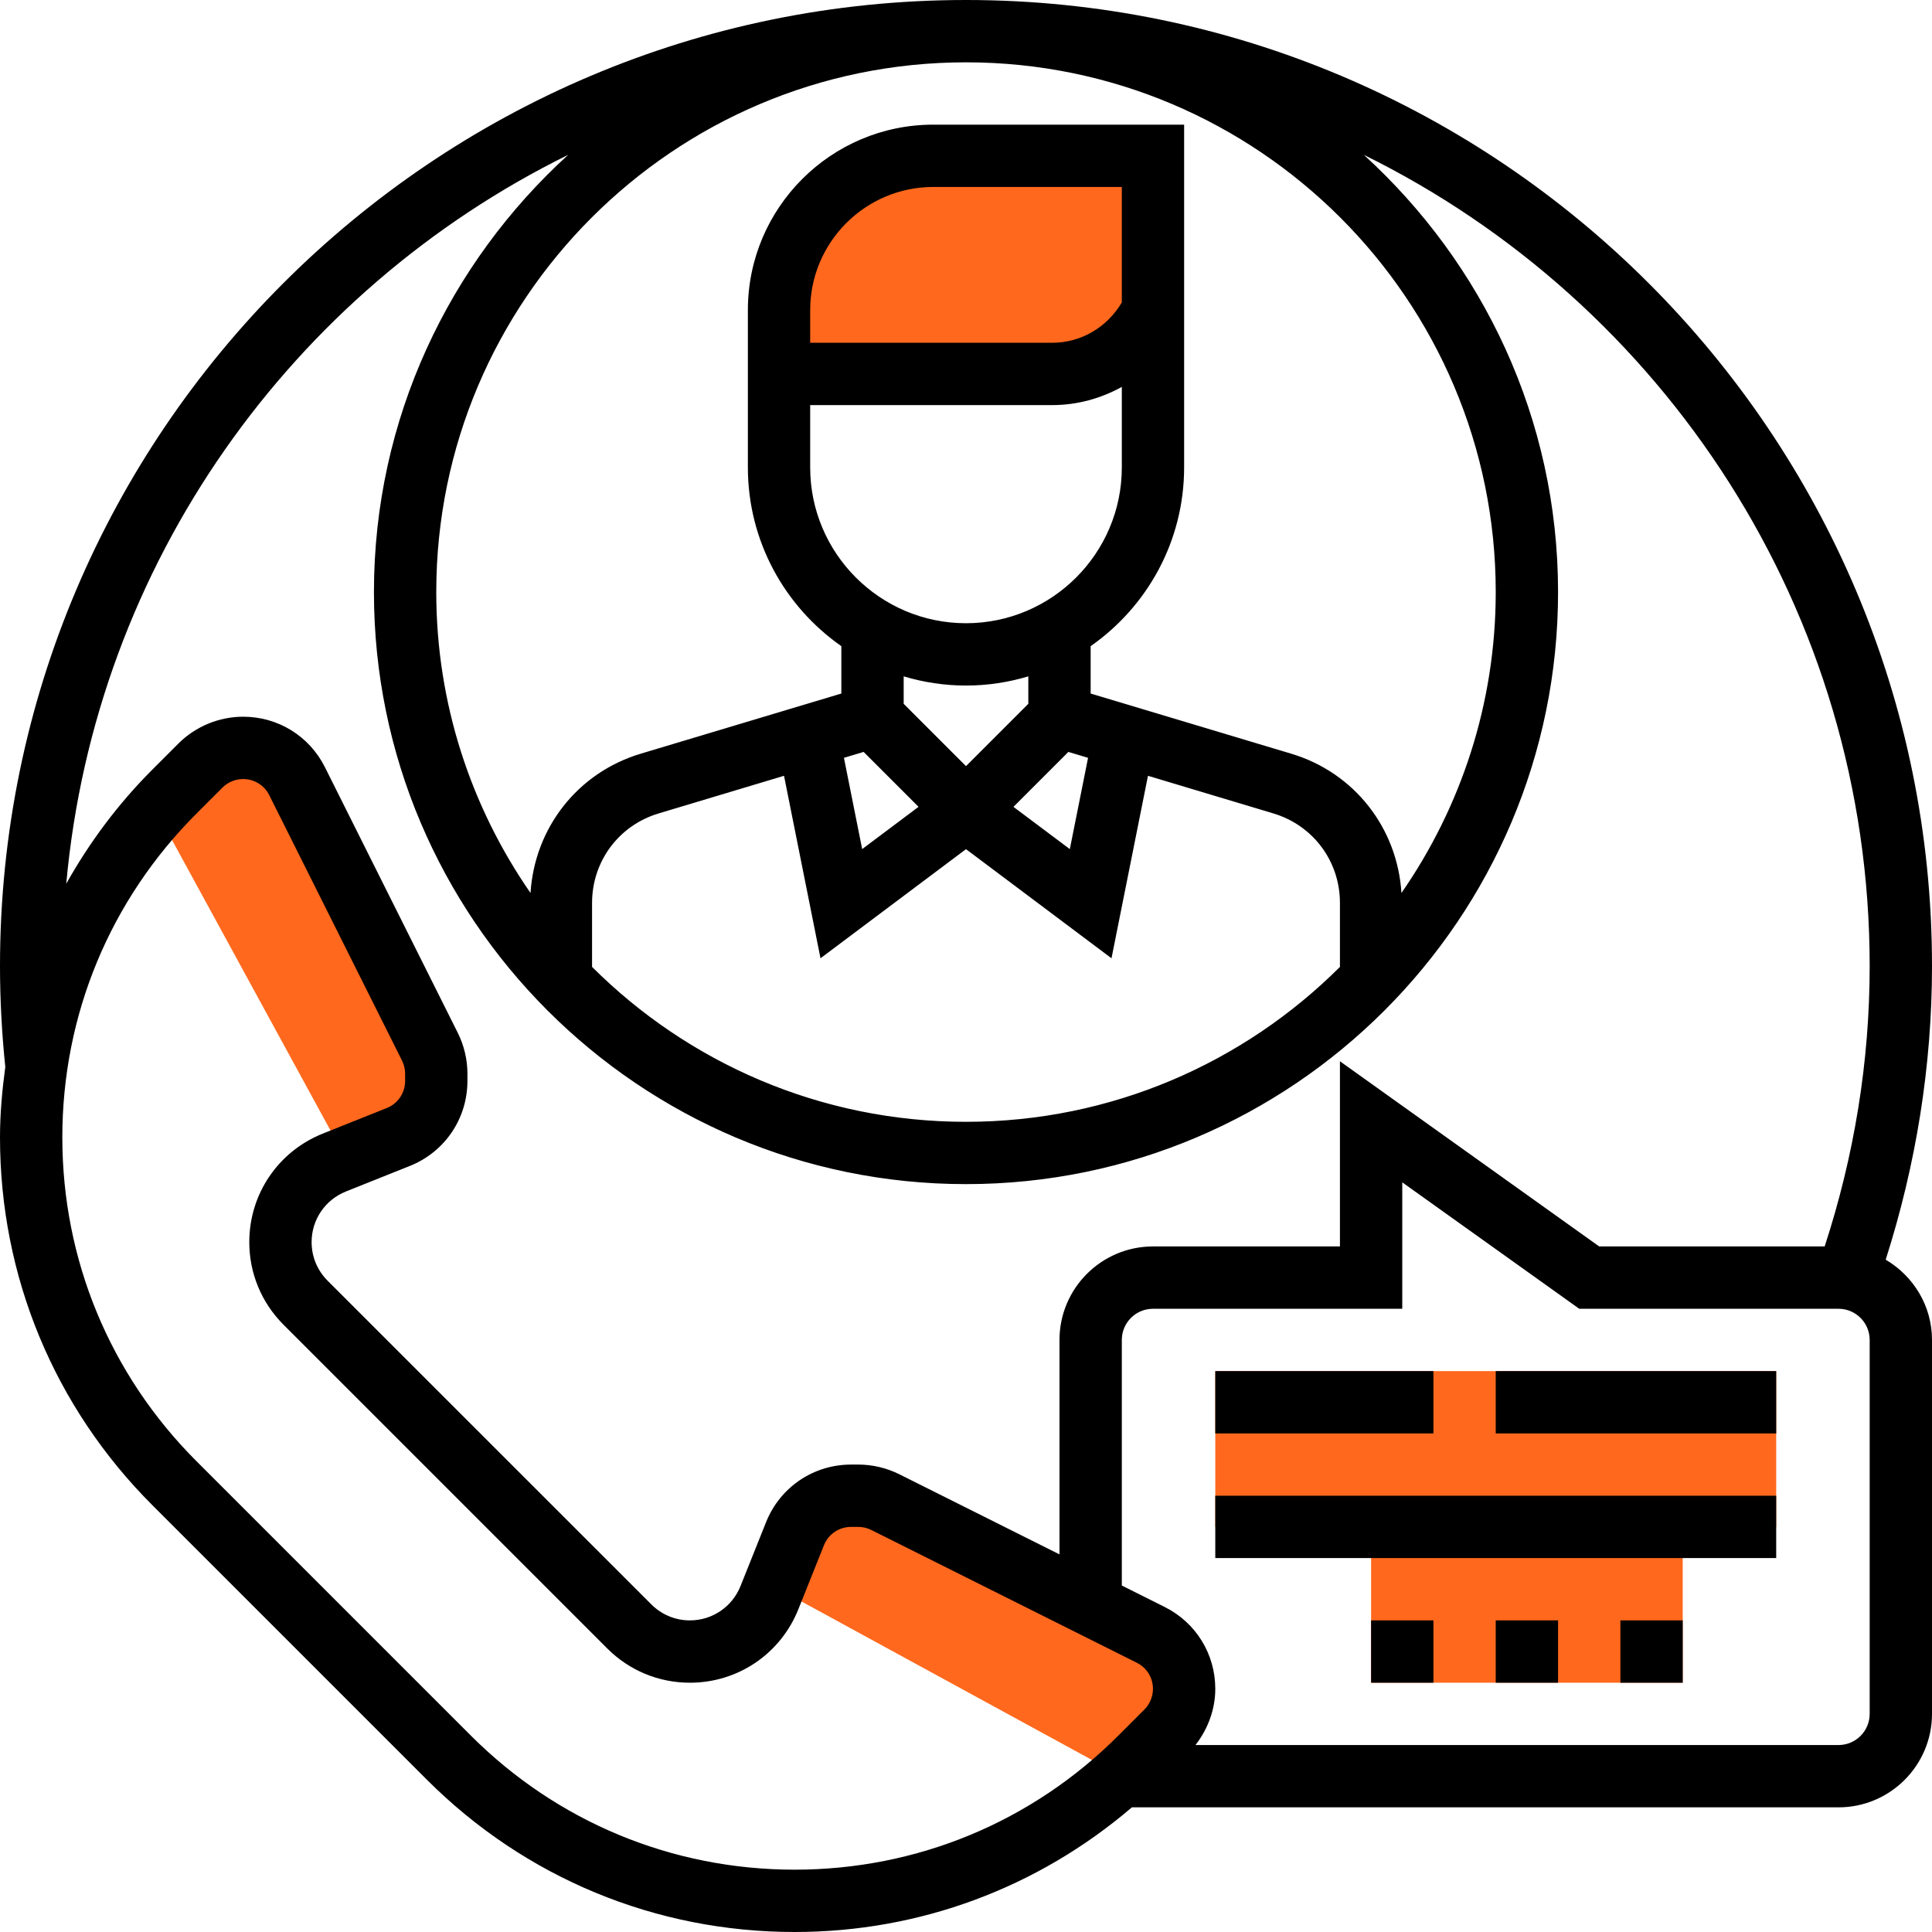 <svg xmlns="http://www.w3.org/2000/svg" width="100" height="100" viewBox="0 0 100 100" fill="none"><path d="M62.903 70.968V79.032H70.968V87.097H87.097V79.032H91.936V70.968H62.903Z" fill="#FF681D"></path><path d="M59.677 8.064V16.129C58.694 18.113 56.661 19.355 54.451 19.355H40.323V16.049C40.323 11.645 43.904 8.064 48.307 8.064H59.677Z" fill="#FF681D"></path><path d="M22.581 55.581V55.952C22.581 57.226 21.806 58.371 20.613 58.855L17.855 59.952L17.742 59.678L8.08 41.968C8.387 41.629 8.71 41.291 9.032 40.968L10.371 39.629C10.967 39.033 11.758 38.71 12.58 38.71C13.774 38.71 14.855 39.371 15.387 40.435L22.258 54.177C22.468 54.613 22.581 55.097 22.581 55.581Z" fill="#FF681D"></path><path d="M56.452 83.065L59.565 84.613C60.629 85.145 61.29 86.226 61.29 87.42C61.29 88.242 60.967 89.033 60.371 89.629L59.032 90.968C58.709 91.291 58.387 91.597 58.032 91.92L40.323 82.258L40.048 82.145L41.145 79.388C41.629 78.194 42.774 77.419 44.048 77.419H44.419C44.903 77.419 45.387 77.532 45.823 77.742L56.452 83.065Z" fill="#FF681D"></path><path d="M83.871 83.871H87.097V87.097H83.871V83.871Z" fill="black"></path><path d="M77.419 83.871H80.645V87.097H77.419V83.871Z" fill="black"></path><path d="M70.968 83.871H74.194V87.097H70.968V83.871Z" fill="black"></path><path d="M62.903 77.419H91.936V80.645H62.903V77.419Z" fill="black"></path><path d="M77.419 70.968H91.936V74.194H77.419V70.968Z" fill="black"></path><path d="M62.903 70.968H74.194V74.194H62.903V70.968Z" fill="black"></path><path d="M97.603 65.201C99.168 60.298 100 55.2 100 50C100 22.431 77.571 0 50 0C22.429 0 0 22.431 0 50C0 51.742 0.095 53.497 0.274 55.221C0.113 56.422 0 57.637 0 58.871C0 66.063 2.8 72.822 7.886 77.908L22.094 92.116C27.178 97.2 33.937 100 41.129 100C47.605 100 53.718 97.711 58.586 93.548H95.161C97.829 93.548 100 91.377 100 88.71V69.355C100 67.581 99.031 66.043 97.603 65.201ZM77.419 30.645C77.419 36.429 75.608 41.792 72.539 46.221C72.327 42.855 70.103 39.992 66.832 39.011L56.452 35.897V33.445C59.373 31.402 61.29 28.02 61.29 24.194V6.452H48.307C43.014 6.452 38.71 10.756 38.71 16.049V24.194C38.71 28.02 40.627 31.404 43.548 33.445V35.897L33.166 39.011C29.895 39.992 27.671 42.855 27.459 46.221C24.392 41.792 22.581 36.429 22.581 30.645C22.581 15.526 34.881 3.226 50 3.226C65.119 3.226 77.419 15.526 77.419 30.645ZM58.065 15.655C57.306 16.937 55.965 17.742 54.458 17.742H41.935V16.049C41.935 12.535 44.794 9.677 48.307 9.677H58.065V15.655ZM41.935 20.968H54.458C55.755 20.968 56.982 20.624 58.065 20.026V24.194C58.065 28.64 54.447 32.258 50 32.258C45.553 32.258 41.935 28.64 41.935 24.194V20.968ZM55.299 38.919L56.318 39.225L55.374 43.95L52.456 41.763L55.299 38.919ZM50 35.484C51.121 35.484 52.204 35.315 53.226 35.008V36.429L50 39.655L46.774 36.429V35.008C47.796 35.315 48.879 35.484 50 35.484ZM44.701 38.919L47.544 41.761L44.626 43.949L43.682 39.224L44.701 38.919ZM40.581 40.155L42.469 49.6L50 43.952L57.531 49.6L59.419 40.155L65.906 42.102C67.969 42.719 69.355 44.582 69.355 46.736V50.047C64.392 54.999 57.549 58.065 50 58.065C42.451 58.065 35.608 54.999 30.645 50.047V46.736C30.645 44.582 32.031 42.719 34.094 42.102L40.581 40.155ZM29.408 8.015C23.25 13.624 19.355 21.677 19.355 30.645C19.355 47.544 33.102 61.29 50 61.29C66.898 61.29 80.645 47.544 80.645 30.645C80.645 21.677 76.75 13.624 70.592 8.015C86.084 15.646 96.774 31.595 96.774 50C96.774 54.969 95.969 59.842 94.444 64.516H82.774L69.355 54.931V64.516H59.677C57.01 64.516 54.839 66.687 54.839 69.355V80.455L46.539 76.303C45.882 75.977 45.152 75.806 44.424 75.806H44.052C42.103 75.806 40.376 76.976 39.652 78.786L38.328 82.097C37.895 83.174 36.866 83.871 35.708 83.871C34.955 83.871 34.247 83.577 33.713 83.043L16.957 66.289C16.423 65.755 16.129 65.045 16.129 64.292C16.129 63.132 16.826 62.105 17.903 61.672L21.216 60.348C23.024 59.625 24.194 57.897 24.194 55.948V55.576C24.194 54.848 24.023 54.118 23.694 53.458L16.821 39.716C16.015 38.1 14.39 37.097 12.586 37.097C11.338 37.097 10.118 37.602 9.236 38.484L7.886 39.834C6.107 41.613 4.626 43.607 3.429 45.742C4.932 29.158 15.124 15.05 29.408 8.015ZM41.129 96.774C34.799 96.774 28.849 94.31 24.372 89.834L10.164 75.626C5.69 71.151 3.226 65.201 3.226 58.871C3.226 52.541 5.69 46.591 10.166 42.114L11.516 40.764C11.797 40.484 12.187 40.323 12.586 40.323C13.162 40.323 13.681 40.644 13.937 41.158L20.808 54.895C20.913 55.108 20.969 55.342 20.969 55.576V55.948C20.969 56.571 20.597 57.123 20.02 57.352L16.705 58.676C14.395 59.602 12.903 61.806 12.903 64.292C12.903 65.906 13.534 67.426 14.676 68.568L31.432 85.324C32.572 86.466 34.094 87.097 35.708 87.097C38.194 87.097 40.398 85.605 41.323 83.295L42.647 79.982C42.877 79.405 43.429 79.032 44.052 79.032H44.424C44.658 79.032 44.892 79.087 45.1 79.192L58.842 86.064C59.358 86.323 59.677 86.838 59.677 87.414C59.677 87.813 59.516 88.202 59.236 88.484L57.886 89.834C53.409 94.31 47.459 96.774 41.129 96.774ZM96.774 88.71C96.774 89.6 96.051 90.323 95.161 90.323H61.877C62.524 89.493 62.903 88.471 62.903 87.414C62.903 85.61 61.9 83.985 60.284 83.177L58.065 82.067V69.355C58.065 68.465 58.788 67.742 59.677 67.742H72.581V61.198L81.742 67.742H95.161C96.051 67.742 96.774 68.465 96.774 69.355V88.71Z" fill="black"></path></svg>